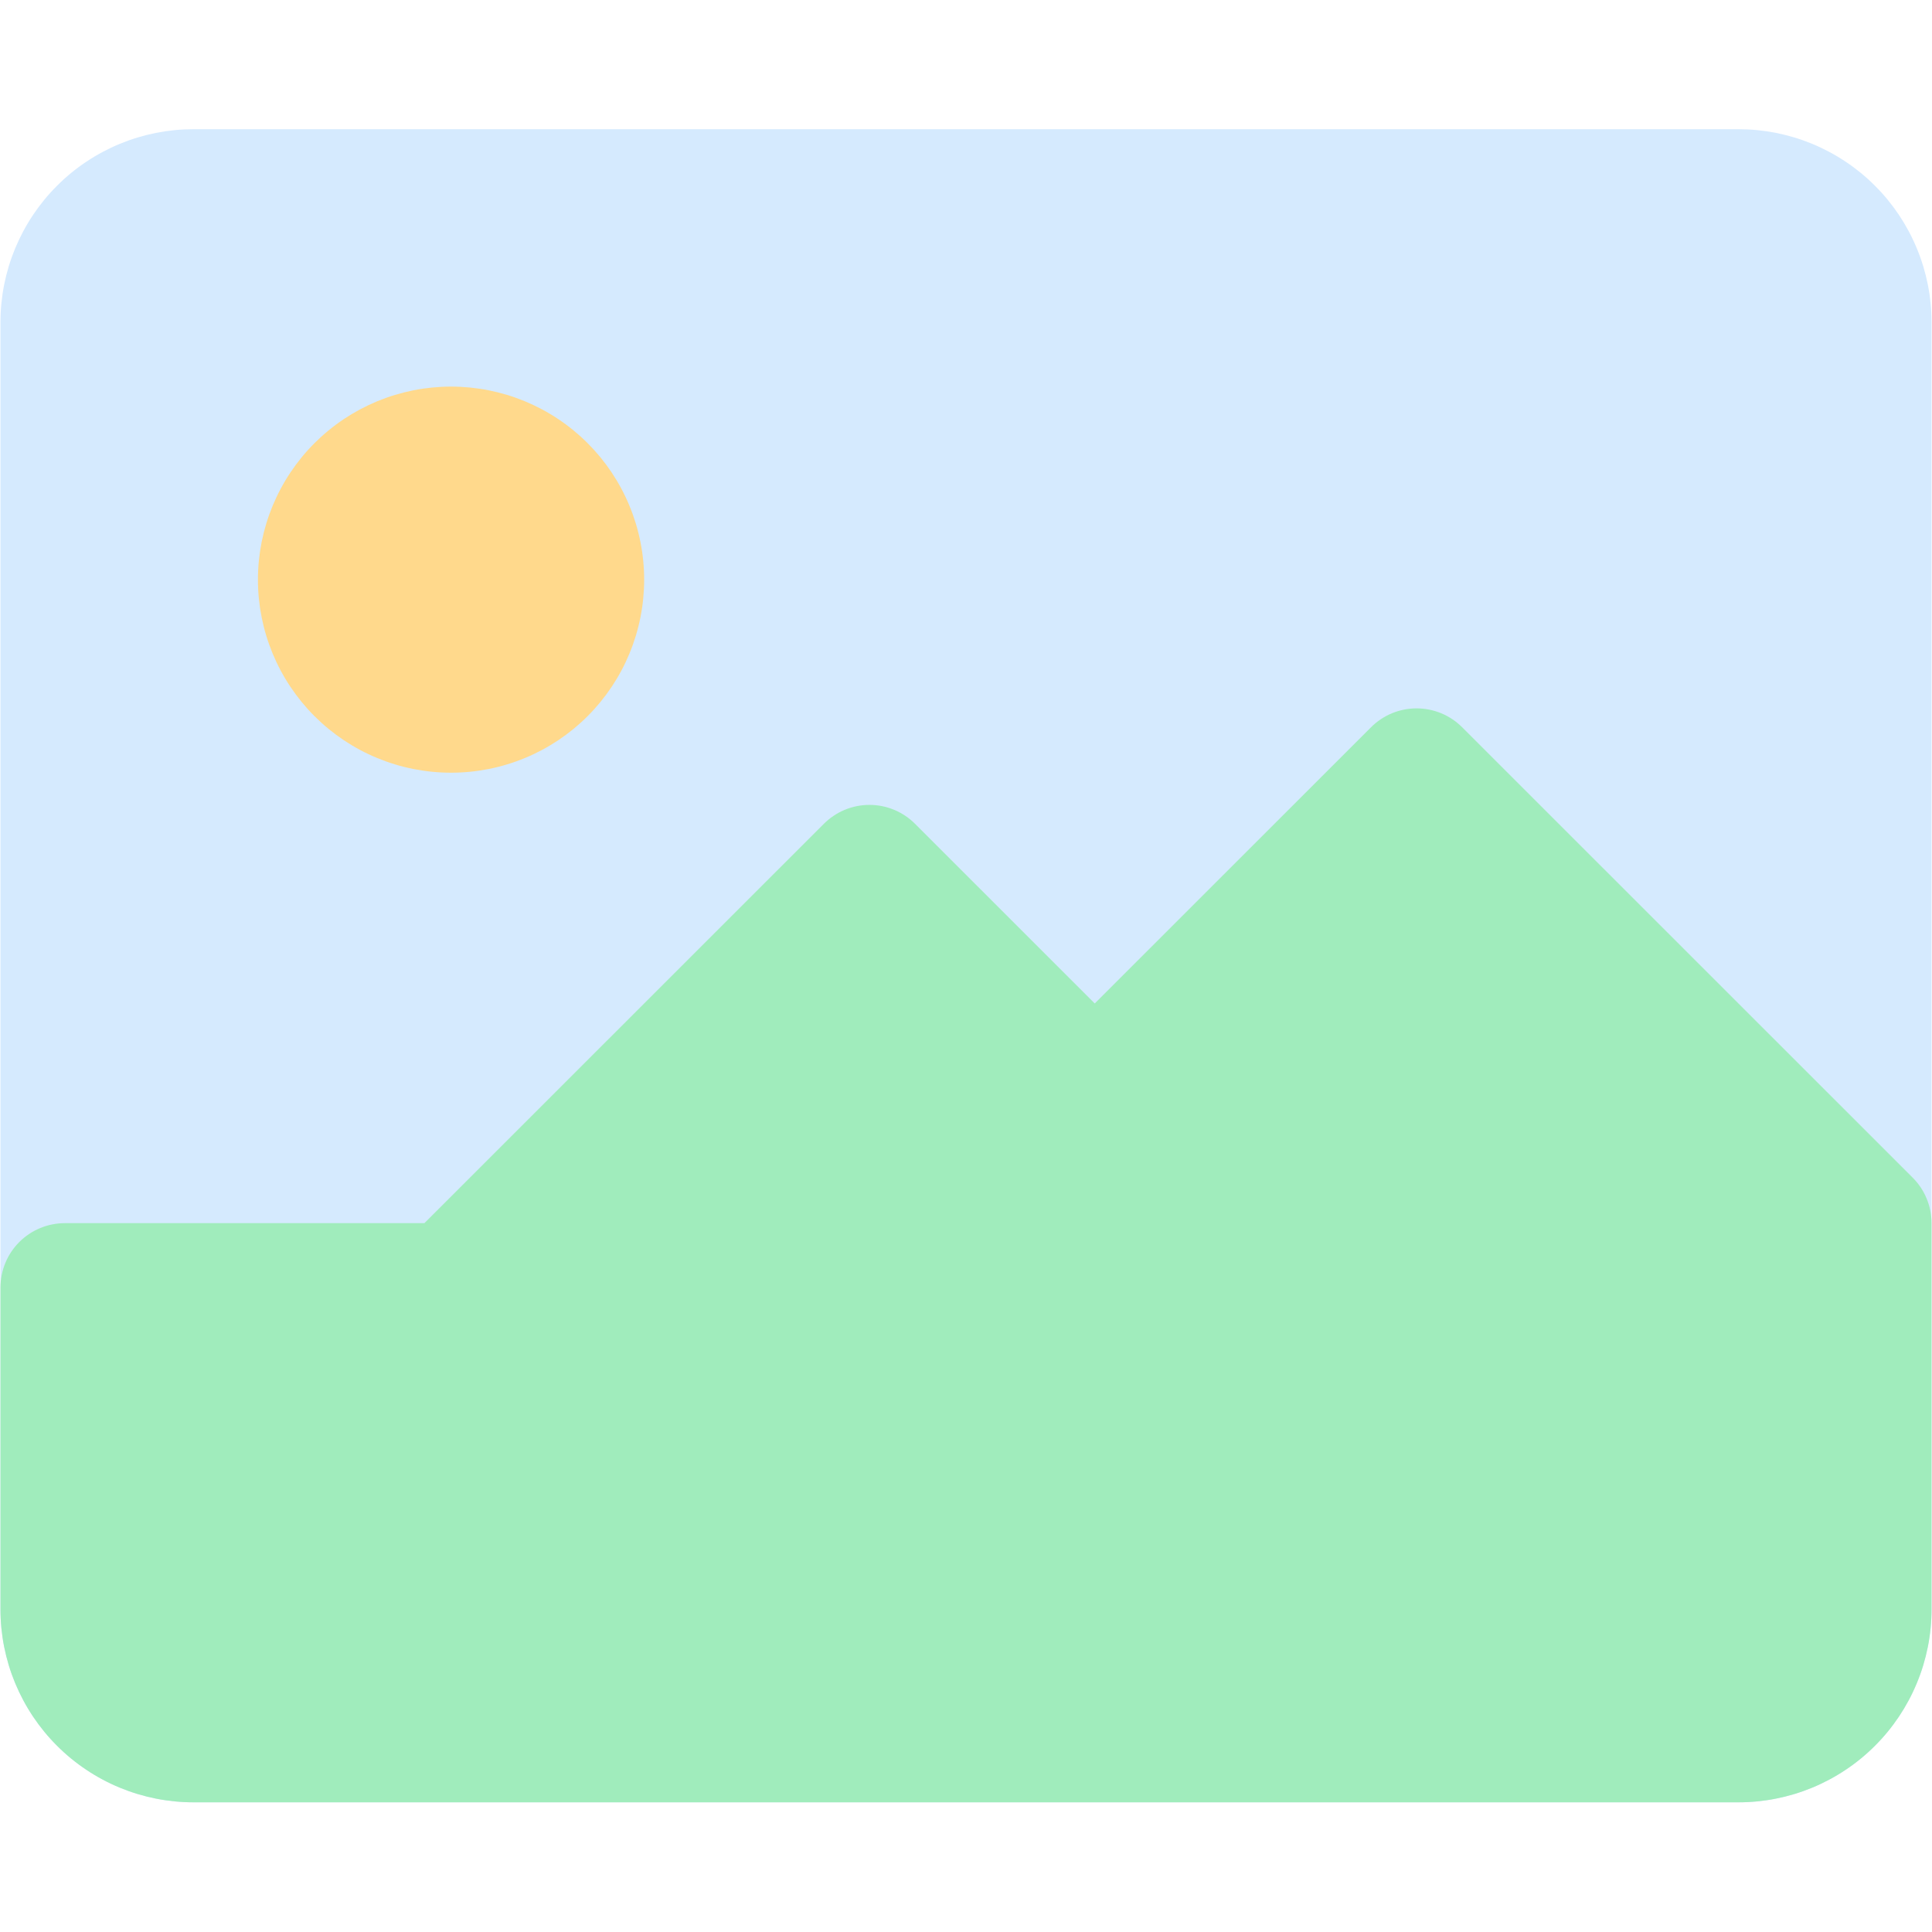 <svg xmlns="http://www.w3.org/2000/svg" xmlns:xlink="http://www.w3.org/1999/xlink" width="500" zoomAndPan="magnify" viewBox="0 0 375 375" height="500" preserveAspectRatio="xMidYMid meet"><defs><clipPath id="53891eaca4"><path d="M 0 25.078 L 375 25.078 L 375 349.828 L 0 349.828 Z M 0 25.078 "></path></clipPath><clipPath id="abf5bed03e"><path d="M 0 137 L 375 137 L 375 349.828 L 0 349.828 Z M 0 137 "></path></clipPath></defs><g id="4241cf886c"><g clip-rule="nonzero" clip-path="url(#53891eaca4)"><path style=" stroke:none;fill-rule:nonzero;fill:#d5eafe;fill-opacity:1;" d="M 37.57 25.078 L 337.43 25.078 C 338.656 25.078 339.879 25.137 341.102 25.258 C 342.324 25.379 343.535 25.559 344.738 25.797 C 345.945 26.039 347.133 26.336 348.309 26.691 C 349.484 27.047 350.637 27.461 351.773 27.93 C 352.906 28.398 354.016 28.926 355.098 29.504 C 356.18 30.082 357.23 30.711 358.25 31.395 C 359.273 32.074 360.258 32.805 361.207 33.582 C 362.156 34.363 363.062 35.184 363.93 36.055 C 364.801 36.922 365.625 37.828 366.402 38.777 C 367.18 39.727 367.91 40.711 368.594 41.73 C 369.273 42.75 369.906 43.805 370.484 44.887 C 371.062 45.969 371.586 47.074 372.055 48.211 C 372.527 49.344 372.941 50.496 373.297 51.672 C 373.652 52.848 373.949 54.035 374.191 55.238 C 374.43 56.441 374.609 57.656 374.73 58.875 C 374.852 60.098 374.91 61.32 374.91 62.551 L 374.91 312.355 C 374.91 313.586 374.852 314.809 374.73 316.031 C 374.609 317.25 374.43 318.465 374.191 319.668 C 373.949 320.871 373.652 322.059 373.297 323.234 C 372.941 324.41 372.527 325.562 372.059 326.695 C 371.586 327.832 371.062 328.938 370.484 330.02 C 369.906 331.102 369.273 332.156 368.594 333.176 C 367.91 334.195 367.18 335.18 366.402 336.129 C 365.625 337.078 364.801 337.984 363.93 338.852 C 363.062 339.723 362.156 340.543 361.207 341.324 C 360.258 342.102 359.273 342.832 358.25 343.512 C 357.23 344.195 356.18 344.824 355.098 345.402 C 354.016 345.98 352.906 346.508 351.773 346.977 C 350.637 347.445 349.484 347.859 348.309 348.215 C 347.133 348.57 345.945 348.867 344.738 349.109 C 343.535 349.348 342.324 349.527 341.102 349.648 C 339.879 349.77 338.656 349.828 337.43 349.828 L 37.57 349.828 C 36.344 349.828 35.121 349.77 33.898 349.648 C 32.676 349.527 31.465 349.348 30.258 349.109 C 29.055 348.867 27.867 348.57 26.691 348.215 C 25.516 347.859 24.363 347.445 23.227 346.977 C 22.094 346.508 20.984 345.98 19.902 345.402 C 18.82 344.824 17.77 344.195 16.75 343.512 C 15.727 342.832 14.742 342.102 13.793 341.324 C 12.844 340.543 11.938 339.723 11.07 338.852 C 10.199 337.984 9.375 337.078 8.598 336.129 C 7.82 335.18 7.09 334.195 6.406 333.176 C 5.727 332.156 5.094 331.102 4.516 330.02 C 3.938 328.938 3.414 327.832 2.941 326.695 C 2.473 325.562 2.059 324.41 1.703 323.234 C 1.348 322.059 1.051 320.871 0.809 319.668 C 0.57 318.465 0.391 317.25 0.27 316.031 C 0.148 314.809 0.09 313.586 0.09 312.355 L 0.09 62.551 C 0.09 61.32 0.148 60.098 0.27 58.875 C 0.391 57.656 0.57 56.441 0.809 55.238 C 1.051 54.035 1.348 52.848 1.703 51.672 C 2.059 50.496 2.473 49.344 2.941 48.211 C 3.414 47.074 3.938 45.969 4.516 44.887 C 5.094 43.805 5.727 42.75 6.406 41.73 C 7.09 40.711 7.82 39.727 8.598 38.777 C 9.375 37.828 10.199 36.922 11.07 36.055 C 11.938 35.184 12.844 34.363 13.793 33.582 C 14.742 32.805 15.727 32.074 16.75 31.395 C 17.77 30.711 18.82 30.082 19.902 29.504 C 20.984 28.926 22.094 28.398 23.227 27.93 C 24.363 27.461 25.516 27.047 26.691 26.691 C 27.867 26.336 29.055 26.039 30.258 25.797 C 31.465 25.559 32.676 25.379 33.898 25.258 C 35.121 25.137 36.344 25.078 37.57 25.078 Z M 37.57 25.078 "></path></g><g clip-rule="nonzero" clip-path="url(#abf5bed03e)"><path style=" stroke:none;fill-rule:nonzero;fill:#a0ecbc;fill-opacity:1;" d="M 371.25 228.582 L 283.793 141.152 C 283.211 140.57 282.582 140.055 281.898 139.598 C 281.215 139.145 280.496 138.758 279.738 138.445 C 278.98 138.133 278.199 137.895 277.395 137.734 C 276.59 137.574 275.777 137.496 274.957 137.496 C 274.137 137.496 273.324 137.574 272.52 137.734 C 271.715 137.895 270.934 138.133 270.176 138.445 C 269.418 138.758 268.699 139.145 268.02 139.598 C 267.336 140.055 266.703 140.57 266.125 141.152 L 212.488 194.773 L 177.594 159.887 C 177.012 159.309 176.383 158.789 175.699 158.336 C 175.016 157.879 174.297 157.492 173.539 157.18 C 172.781 156.867 172 156.629 171.195 156.469 C 170.391 156.309 169.578 156.23 168.758 156.23 C 167.938 156.23 167.125 156.309 166.32 156.469 C 165.516 156.629 164.738 156.867 163.98 157.18 C 163.223 157.492 162.5 157.879 161.82 158.336 C 161.137 158.789 160.504 159.309 159.926 159.887 L 82.375 237.414 L 12.586 237.414 C 11.766 237.414 10.953 237.496 10.148 237.656 C 9.344 237.816 8.562 238.051 7.805 238.367 C 7.047 238.68 6.324 239.062 5.645 239.52 C 4.961 239.977 4.328 240.492 3.75 241.074 C 3.168 241.652 2.652 242.285 2.195 242.965 C 1.738 243.648 1.355 244.367 1.043 245.125 C 0.727 245.883 0.492 246.664 0.332 247.469 C 0.172 248.273 0.09 249.086 0.09 249.906 L 0.09 312.355 C 0.09 313.586 0.148 314.809 0.27 316.031 C 0.391 317.25 0.57 318.465 0.809 319.668 C 1.051 320.871 1.348 322.059 1.703 323.234 C 2.059 324.41 2.473 325.562 2.941 326.695 C 3.414 327.832 3.938 328.938 4.516 330.02 C 5.094 331.102 5.727 332.156 6.406 333.176 C 7.09 334.195 7.82 335.18 8.598 336.129 C 9.375 337.078 10.199 337.984 11.07 338.852 C 11.938 339.723 12.844 340.543 13.793 341.324 C 14.742 342.102 15.727 342.832 16.75 343.512 C 17.77 344.195 18.82 344.824 19.902 345.402 C 20.984 345.98 22.094 346.508 23.227 346.977 C 24.363 347.445 25.516 347.859 26.691 348.215 C 27.867 348.57 29.055 348.867 30.258 349.109 C 31.465 349.348 32.676 349.527 33.898 349.648 C 35.121 349.77 36.344 349.828 37.57 349.828 L 337.43 349.828 C 338.656 349.828 339.879 349.77 341.102 349.648 C 342.324 349.527 343.535 349.348 344.738 349.109 C 345.945 348.867 347.133 348.57 348.309 348.215 C 349.484 347.859 350.637 347.445 351.773 346.977 C 352.906 346.508 354.016 345.98 355.098 345.402 C 356.18 344.824 357.23 344.195 358.25 343.512 C 359.273 342.832 360.258 342.102 361.207 341.324 C 362.156 340.543 363.062 339.723 363.93 338.852 C 364.801 337.984 365.625 337.078 366.402 336.129 C 367.18 335.18 367.91 334.195 368.594 333.176 C 369.273 332.156 369.906 331.102 370.484 330.02 C 371.062 328.938 371.586 327.832 372.055 326.695 C 372.527 325.562 372.941 324.41 373.297 323.234 C 373.652 322.059 373.949 320.871 374.191 319.668 C 374.43 318.465 374.609 317.25 374.73 316.031 C 374.852 314.809 374.91 313.586 374.91 312.355 L 374.91 237.414 C 374.91 235.758 374.594 234.164 373.957 232.637 C 373.324 231.105 372.422 229.754 371.25 228.582 Z M 371.25 228.582 "></path></g><path style=" stroke:none;fill-rule:nonzero;fill:#ffd98c;fill-opacity:1;" d="M 125.031 112.512 C 125.031 113.738 124.969 114.961 124.848 116.184 C 124.73 117.406 124.551 118.617 124.309 119.82 C 124.07 121.023 123.773 122.215 123.418 123.387 C 123.059 124.562 122.648 125.715 122.176 126.852 C 121.707 127.984 121.184 129.094 120.605 130.176 C 120.027 131.258 119.395 132.309 118.715 133.328 C 118.031 134.348 117.301 135.332 116.523 136.281 C 115.742 137.23 114.918 138.141 114.051 139.008 C 113.184 139.875 112.273 140.699 111.328 141.477 C 110.379 142.254 109.395 142.984 108.371 143.668 C 107.352 144.348 106.301 144.98 105.219 145.559 C 104.133 146.137 103.027 146.66 101.891 147.129 C 100.758 147.598 99.602 148.012 98.43 148.367 C 97.254 148.727 96.062 149.023 94.859 149.262 C 93.656 149.5 92.445 149.68 91.223 149.801 C 90 149.922 88.777 149.98 87.547 149.98 C 86.32 149.98 85.098 149.922 83.875 149.801 C 82.652 149.68 81.441 149.5 80.234 149.262 C 79.031 149.023 77.844 148.727 76.668 148.367 C 75.492 148.012 74.34 147.598 73.203 147.129 C 72.07 146.66 70.961 146.137 69.879 145.559 C 68.797 144.98 67.746 144.348 66.723 143.668 C 65.703 142.984 64.719 142.254 63.77 141.477 C 62.82 140.699 61.914 139.875 61.043 139.008 C 60.176 138.141 59.352 137.23 58.574 136.281 C 57.797 135.332 57.066 134.348 56.383 133.328 C 55.699 132.309 55.07 131.258 54.492 130.176 C 53.914 129.094 53.391 127.984 52.918 126.852 C 52.449 125.715 52.035 124.562 51.68 123.387 C 51.324 122.215 51.027 121.023 50.785 119.82 C 50.547 118.617 50.367 117.406 50.246 116.184 C 50.125 114.961 50.066 113.738 50.066 112.512 C 50.066 111.285 50.125 110.059 50.246 108.84 C 50.367 107.617 50.547 106.402 50.785 105.199 C 51.027 103.996 51.324 102.809 51.68 101.633 C 52.035 100.461 52.449 99.305 52.918 98.172 C 53.391 97.039 53.914 95.93 54.492 94.848 C 55.07 93.766 55.699 92.715 56.383 91.691 C 57.066 90.672 57.797 89.688 58.574 88.738 C 59.352 87.789 60.176 86.883 61.043 86.016 C 61.914 85.148 62.82 84.324 63.77 83.547 C 64.719 82.766 65.703 82.035 66.723 81.355 C 67.746 80.672 68.797 80.043 69.879 79.465 C 70.961 78.887 72.07 78.363 73.203 77.891 C 74.34 77.422 75.492 77.008 76.668 76.652 C 77.844 76.297 79.031 76 80.234 75.758 C 81.441 75.52 82.652 75.34 83.875 75.219 C 85.098 75.102 86.32 75.039 87.547 75.039 C 88.777 75.039 90 75.102 91.223 75.219 C 92.445 75.34 93.656 75.52 94.859 75.758 C 96.062 76 97.254 76.297 98.43 76.652 C 99.602 77.008 100.758 77.422 101.891 77.891 C 103.027 78.363 104.133 78.887 105.219 79.465 C 106.301 80.043 107.352 80.672 108.371 81.355 C 109.395 82.035 110.379 82.766 111.328 83.547 C 112.273 84.324 113.184 85.148 114.051 86.016 C 114.918 86.883 115.742 87.789 116.523 88.738 C 117.301 89.688 118.031 90.672 118.715 91.691 C 119.395 92.715 120.027 93.766 120.605 94.848 C 121.184 95.93 121.707 97.039 122.176 98.172 C 122.648 99.305 123.059 100.461 123.418 101.633 C 123.773 102.809 124.07 103.996 124.309 105.199 C 124.551 106.402 124.73 107.617 124.848 108.84 C 124.969 110.059 125.031 111.285 125.031 112.512 Z M 125.031 112.512 "></path></g></svg>